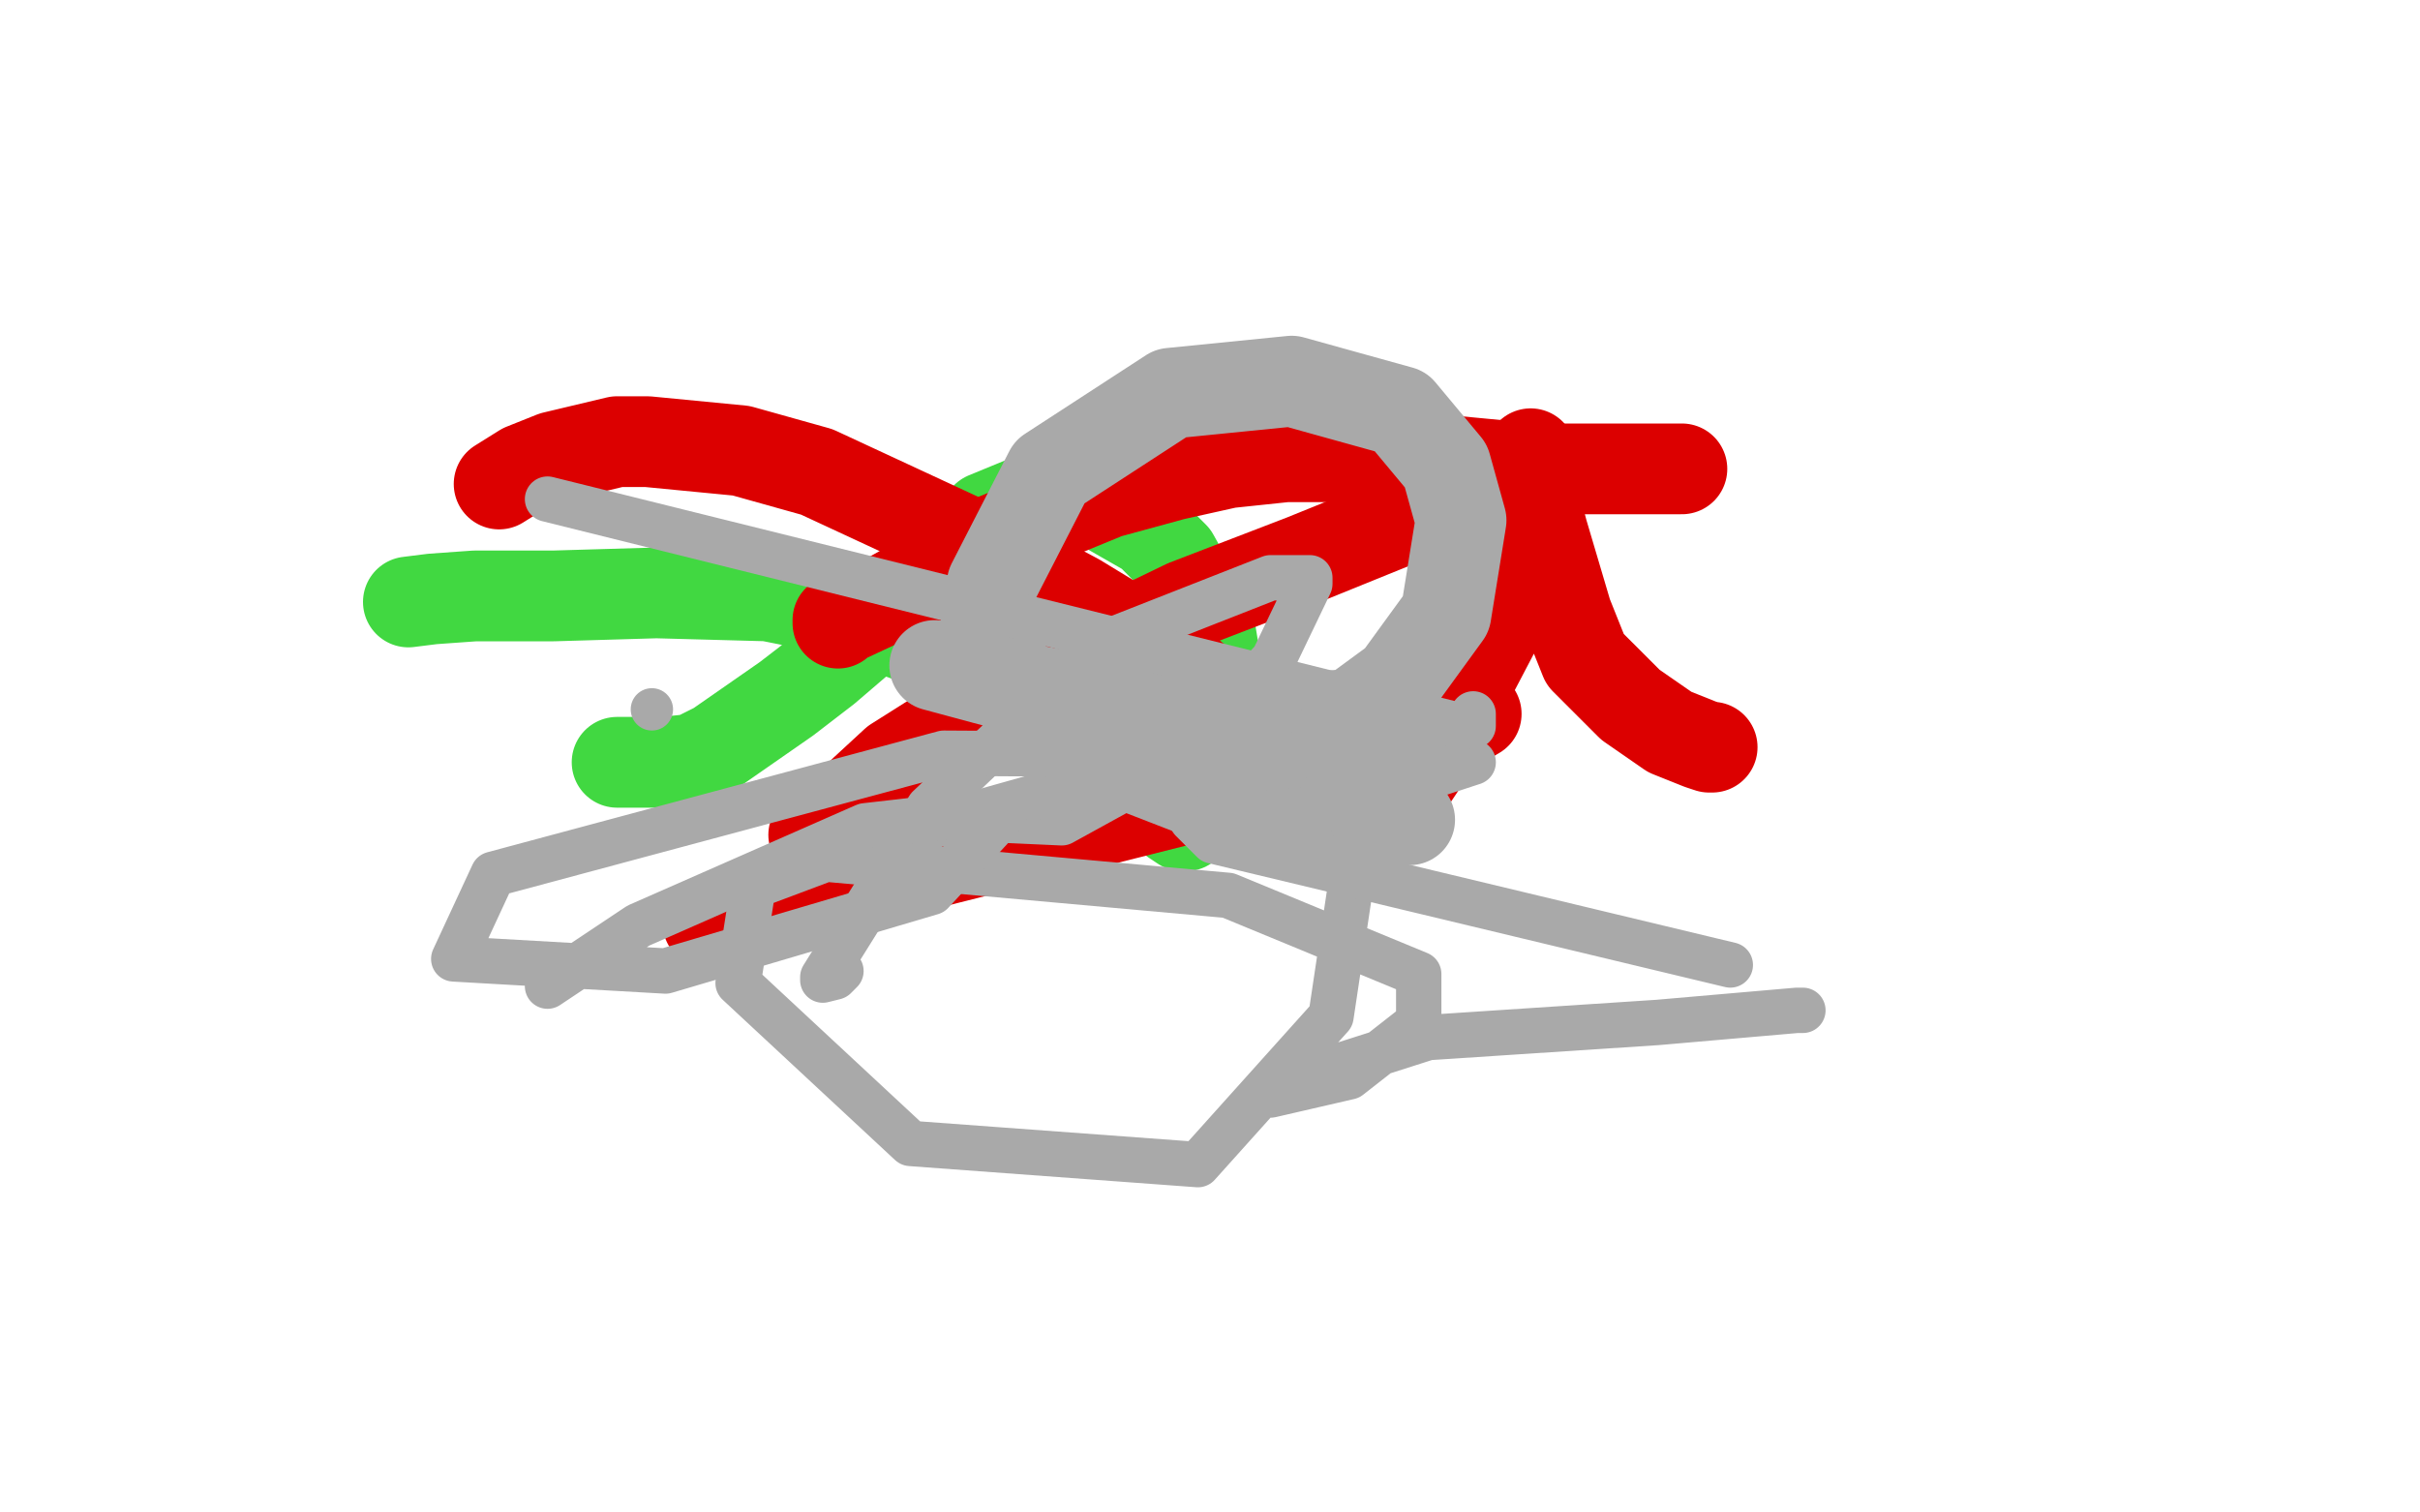 <?xml version="1.0" standalone="no"?>
<!DOCTYPE svg PUBLIC "-//W3C//DTD SVG 1.1//EN"
"http://www.w3.org/Graphics/SVG/1.1/DTD/svg11.dtd">

<svg width="800" height="500" version="1.1" xmlns="http://www.w3.org/2000/svg" xmlns:xlink="http://www.w3.org/1999/xlink" style="stroke-antialiasing: false"><desc>This SVG has been created on https://colorillo.com/</desc><rect x='0' y='0' width='800' height='500' style='fill: rgb(255,255,255); stroke-width:0' /><polyline points="135,199 143,198 143,198 157,197 157,197 170,197 170,197 183,197 183,197 217,196 217,196 254,197 254,197 274,201 274,201 302,211 302,211 324,223 324,223 348,240 348,240 358,247 358,247 370,255 370,255 383,267 383,267 388,271 388,271 391,273 391,273 392,273 392,273 398,260 401,237 401,223 401,214 399,202 393,193 388,184 380,176 373,172 366,168 359,165 354,164 348,164 343,164 326,171 300,197 287,209 273,221 260,231 237,247 229,251 219,252 204,252" style="fill: none; stroke: #41d841; stroke-width: 30; stroke-linejoin: round; stroke-linecap: round; stroke-antialiasing: false; stroke-antialias: 0; opacity: 1.0"/>
<polyline points="165,160 173,155 173,155 183,151 183,151 204,146 204,146 214,146 214,146 245,149 245,149 270,156 270,156 326,182 326,182 356,198 356,198 379,212 379,212 414,239 414,239 427,249 427,249 445,271 445,271 450,275 450,275 452,279 452,279 461,266 475,245 497,203 505,175 506,155 506,151 506,150 506,161 510,176 518,203 524,218 539,233 552,242 562,246 565,247 566,247 566,247" style="fill: none; stroke: #dc0000; stroke-width: 30; stroke-linejoin: round; stroke-linecap: round; stroke-antialiasing: false; stroke-antialias: 0; opacity: 1.0"/>
<polyline points="556,155 554,155 554,155 551,155 551,155 546,155 546,155 538,155 538,155 526,155 526,155 512,155 512,155 497,154 497,154 476,152 476,152 461,151 461,151 449,151 449,151 436,151 436,151 425,151 425,151 406,153 406,153 388,157 388,157 366,163 366,163 327,179 327,179 295,197 295,197 280,204 280,204 277,205 277,205 277,206 277,206" style="fill: none; stroke: #dc0000; stroke-width: 30; stroke-linejoin: round; stroke-linecap: round; stroke-antialiasing: false; stroke-antialias: 0; opacity: 1.0"/>
<polyline points="269,276 283,264 283,264 296,252 296,252 334,228 334,228 392,200 392,200 431,185 431,185 468,170 468,170" style="fill: none; stroke: #dc0000; stroke-width: 30; stroke-linejoin: round; stroke-linecap: round; stroke-antialiasing: false; stroke-antialias: 0; opacity: 1.0"/>
<polyline points="488,236 476,243 476,243 273,294 273,294 245,302 245,302 235,305 235,305 234,305 234,305" style="fill: none; stroke: #dc0000; stroke-width: 30; stroke-linejoin: round; stroke-linecap: round; stroke-antialiasing: false; stroke-antialias: 0; opacity: 1.0"/>
<polyline points="309,220 335,227 335,227 357,231 357,231 377,236 377,236 415,239 415,239 447,236 447,236 462,225 462,225 478,203 478,203 483,172 483,172 478,154 478,154 463,136 463,136 427,126 427,126 387,130 387,130 347,156 347,156 328,193 328,193 325,213 325,213 355,246 355,246 404,265 404,265 451,271 451,271 466,271 466,271" style="fill: none; stroke: #a9a9a9; stroke-width: 30; stroke-linejoin: round; stroke-linecap: round; stroke-antialiasing: false; stroke-antialias: 0; opacity: 1.0"/>
<polyline points="326,271 329,271 329,271 351,272 351,272 391,250 391,250 421,218 421,218 433,193 433,193 433,191 433,191 420,191 420,191 364,213 364,213 307,267 307,267 272,323 272,323 272,324 272,324 276,323 276,323 278,321 278,321" style="fill: none; stroke: #a9a9a9; stroke-width: 15; stroke-linejoin: round; stroke-linecap: round; stroke-antialiasing: false; stroke-antialias: 0; opacity: 1.0"/>
<polyline points="284,282 294,277 294,277 358,259 358,259 421,256 421,256 444,265 444,265 449,276 449,276 440,336 440,336 396,385 396,385 301,378 301,378 244,325 244,325 249,293 249,293 273,284 273,284 406,296 406,296 469,322 469,322 469,338 469,338 446,356 446,356 420,362 420,362 425,358 472,343 548,338 594,334 596,334" style="fill: none; stroke: #a9a9a9; stroke-width: 15; stroke-linejoin: round; stroke-linecap: round; stroke-antialiasing: false; stroke-antialias: 0; opacity: 1.0"/>
<polyline points="181,326 211,306 211,306 286,273 286,273 321,269 321,269 332,269 332,269 308,295 308,295 220,321 220,321 150,317 150,317 163,289 163,289 312,249 312,249 477,250 477,250 487,252 487,252 441,267 441,267 394,271 394,271 401,278 401,278 572,319 572,319" style="fill: none; stroke: #a9a9a9; stroke-width: 15; stroke-linejoin: round; stroke-linecap: round; stroke-antialiasing: false; stroke-antialias: 0; opacity: 1.0"/>
<circle cx="215.5" cy="234.5" r="7" style="fill: #a9a9a9; stroke-antialiasing: false; stroke-antialias: 0; opacity: 1.0"/>
<polyline points="181,165 483,240 483,240" style="fill: none; stroke: #a9a9a9; stroke-width: 15; stroke-linejoin: round; stroke-linecap: round; stroke-antialiasing: false; stroke-antialias: 0; opacity: 1.0"/>
<polyline points="487,240 487,236 487,236" style="fill: none; stroke: #a9a9a9; stroke-width: 15; stroke-linejoin: round; stroke-linecap: round; stroke-antialiasing: false; stroke-antialias: 0; opacity: 1.0"/>
</svg>
